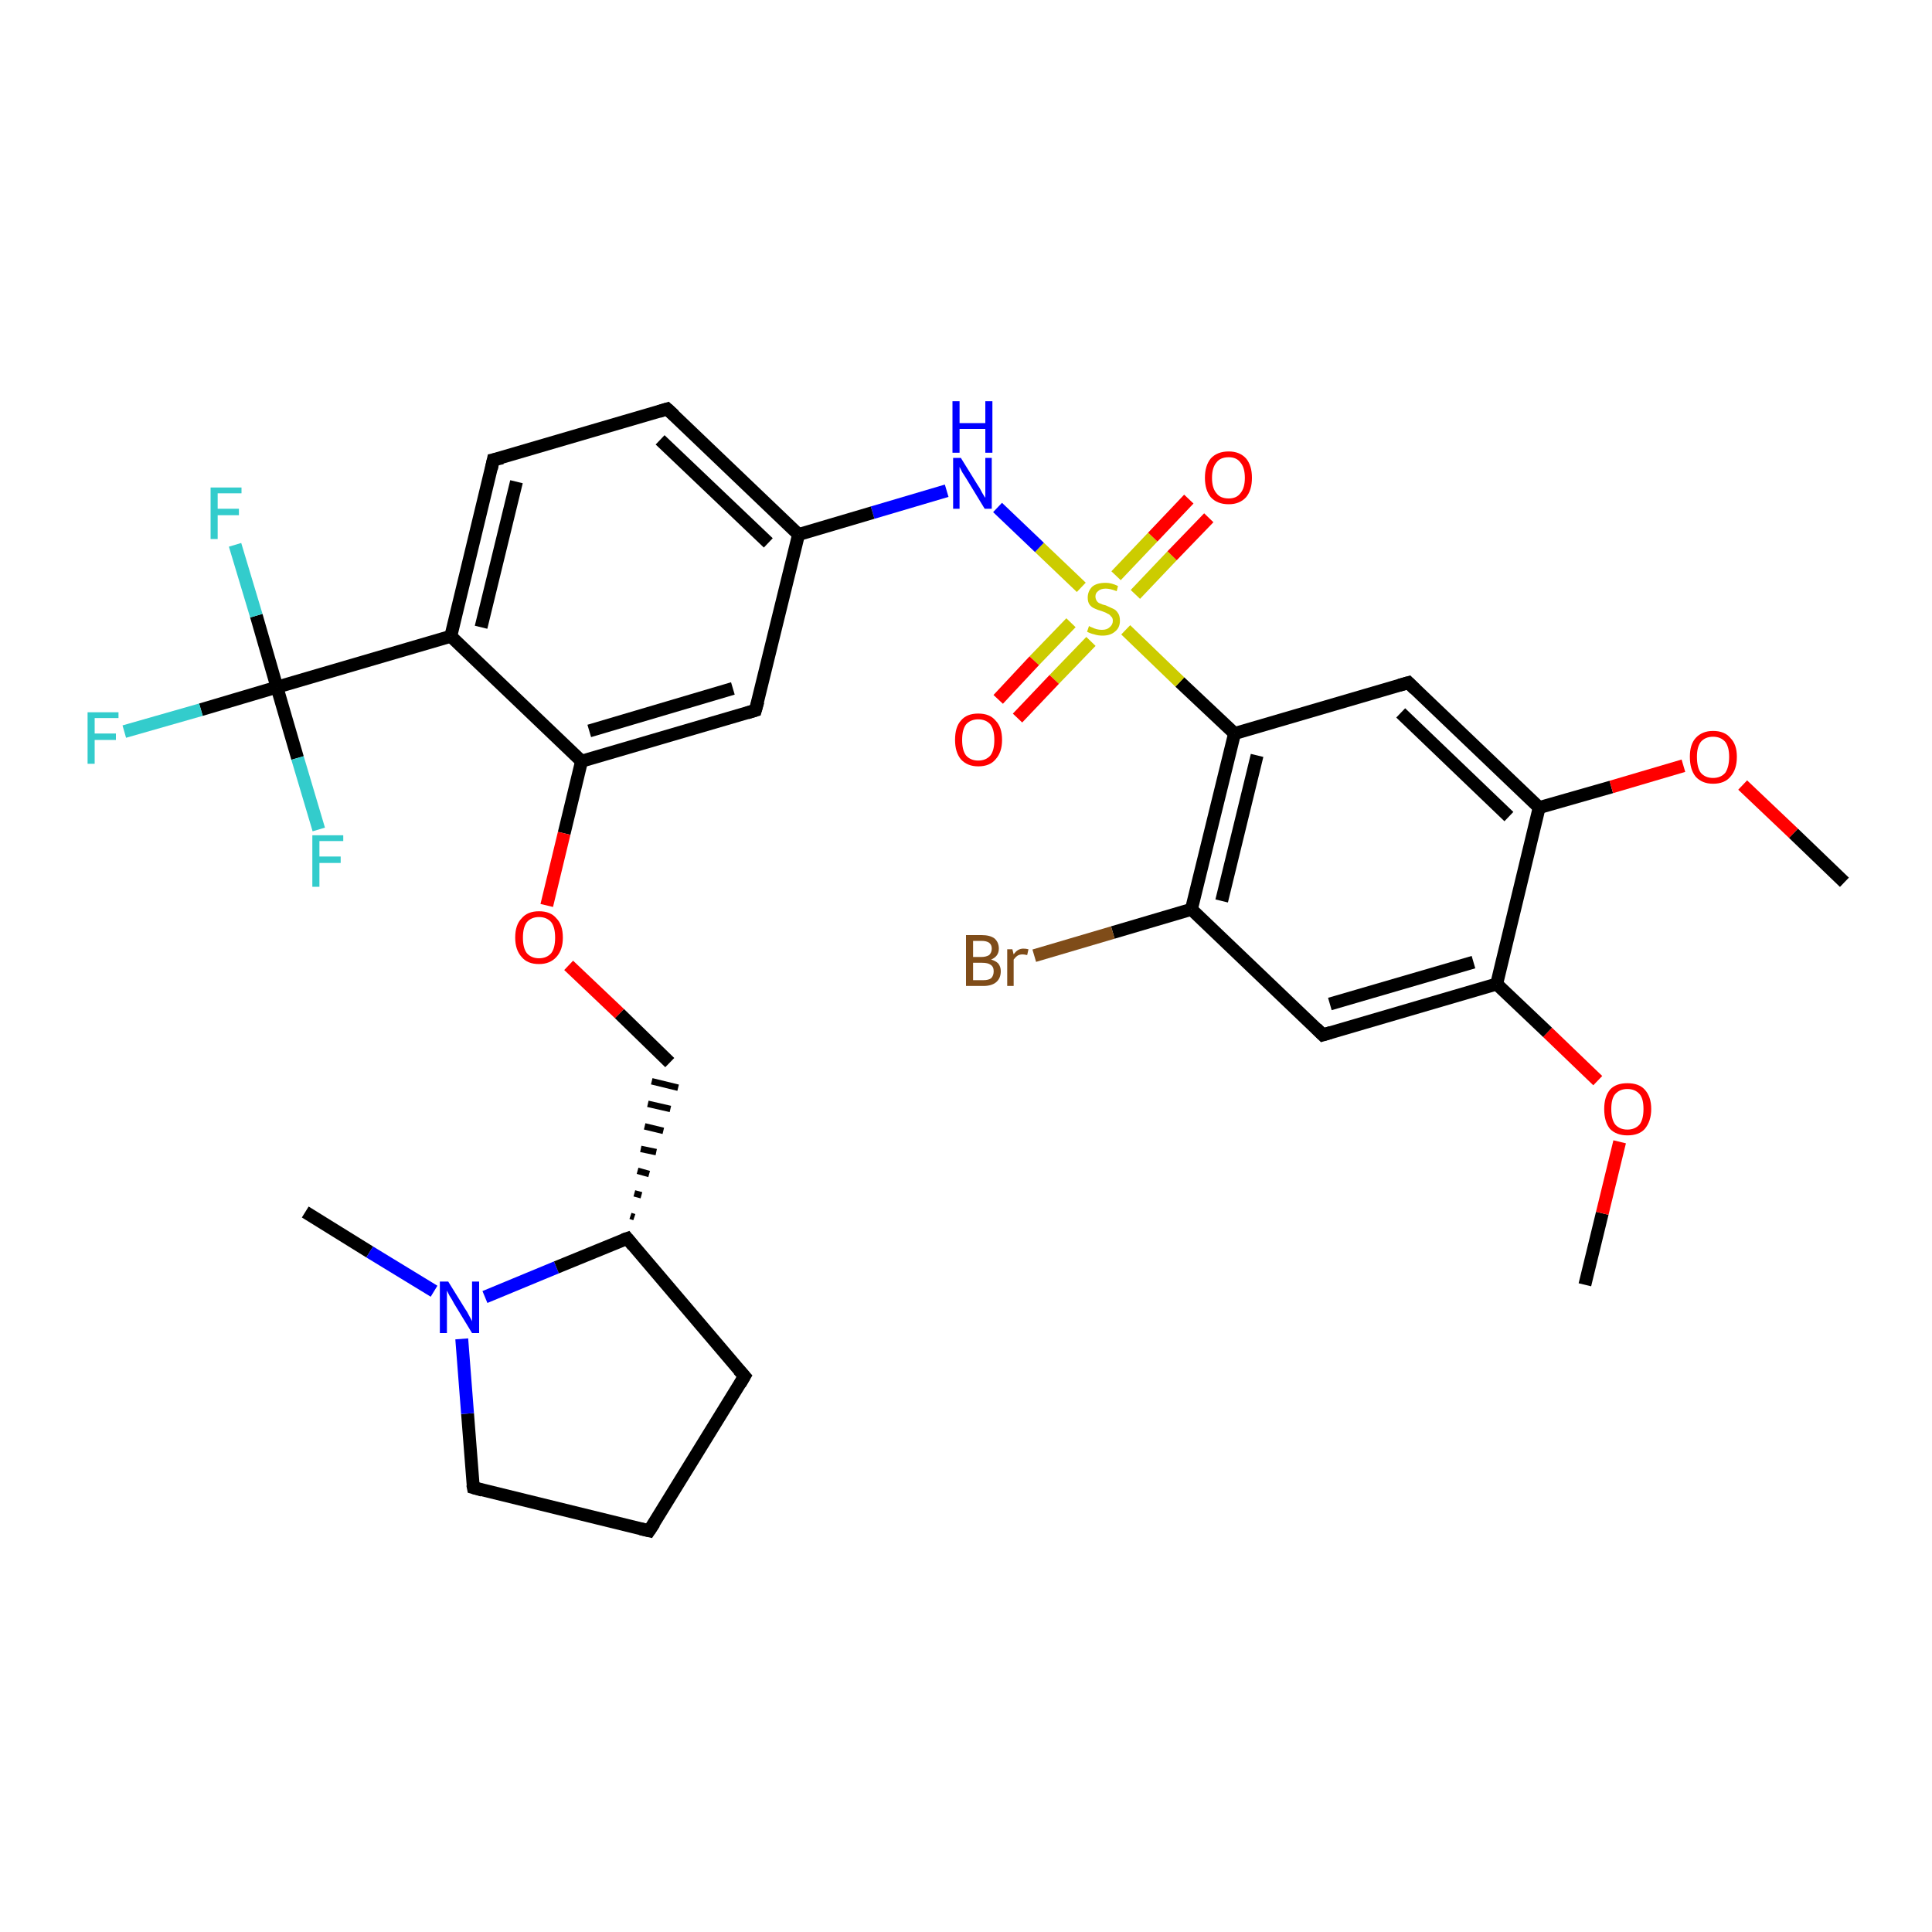 <?xml version='1.0' encoding='iso-8859-1'?>
<svg version='1.1' baseProfile='full'
              xmlns='http://www.w3.org/2000/svg'
                      xmlns:rdkit='http://www.rdkit.org/xml'
                      xmlns:xlink='http://www.w3.org/1999/xlink'
                  xml:space='preserve'
width='300px' height='300px' viewBox='0 0 300 300'>
<!-- END OF HEADER -->
<rect style='opacity:1.0;fill:#FFFFFF;stroke:none' width='300.0' height='300.0' x='0.0' y='0.0'> </rect>
<path class='bond-0 atom-0 atom-1' d='M 246.1,199.5 L 248.8,188.4' style='fill:none;fill-rule:evenodd;stroke:#000000;stroke-width:2.0px;stroke-linecap:butt;stroke-linejoin:miter;stroke-opacity:1' />
<path class='bond-0 atom-0 atom-1' d='M 248.8,188.4 L 251.5,177.3' style='fill:none;fill-rule:evenodd;stroke:#FF0000;stroke-width:2.0px;stroke-linecap:butt;stroke-linejoin:miter;stroke-opacity:1' />
<path class='bond-1 atom-1 atom-2' d='M 248.1,167.8 L 240.3,160.3' style='fill:none;fill-rule:evenodd;stroke:#FF0000;stroke-width:2.0px;stroke-linecap:butt;stroke-linejoin:miter;stroke-opacity:1' />
<path class='bond-1 atom-1 atom-2' d='M 240.3,160.3 L 232.4,152.8' style='fill:none;fill-rule:evenodd;stroke:#000000;stroke-width:2.0px;stroke-linecap:butt;stroke-linejoin:miter;stroke-opacity:1' />
<path class='bond-2 atom-2 atom-3' d='M 232.4,152.8 L 205.4,160.7' style='fill:none;fill-rule:evenodd;stroke:#000000;stroke-width:2.0px;stroke-linecap:butt;stroke-linejoin:miter;stroke-opacity:1' />
<path class='bond-2 atom-2 atom-3' d='M 228.8,149.4 L 206.5,155.9' style='fill:none;fill-rule:evenodd;stroke:#000000;stroke-width:2.0px;stroke-linecap:butt;stroke-linejoin:miter;stroke-opacity:1' />
<path class='bond-3 atom-3 atom-4' d='M 205.4,160.7 L 185.0,141.2' style='fill:none;fill-rule:evenodd;stroke:#000000;stroke-width:2.0px;stroke-linecap:butt;stroke-linejoin:miter;stroke-opacity:1' />
<path class='bond-4 atom-4 atom-5' d='M 185.0,141.2 L 172.8,144.8' style='fill:none;fill-rule:evenodd;stroke:#000000;stroke-width:2.0px;stroke-linecap:butt;stroke-linejoin:miter;stroke-opacity:1' />
<path class='bond-4 atom-4 atom-5' d='M 172.8,144.8 L 160.6,148.4' style='fill:none;fill-rule:evenodd;stroke:#7F4C19;stroke-width:2.0px;stroke-linecap:butt;stroke-linejoin:miter;stroke-opacity:1' />
<path class='bond-5 atom-4 atom-6' d='M 185.0,141.2 L 191.7,113.9' style='fill:none;fill-rule:evenodd;stroke:#000000;stroke-width:2.0px;stroke-linecap:butt;stroke-linejoin:miter;stroke-opacity:1' />
<path class='bond-5 atom-4 atom-6' d='M 189.7,139.9 L 195.2,117.3' style='fill:none;fill-rule:evenodd;stroke:#000000;stroke-width:2.0px;stroke-linecap:butt;stroke-linejoin:miter;stroke-opacity:1' />
<path class='bond-6 atom-6 atom-7' d='M 191.7,113.9 L 218.7,106.0' style='fill:none;fill-rule:evenodd;stroke:#000000;stroke-width:2.0px;stroke-linecap:butt;stroke-linejoin:miter;stroke-opacity:1' />
<path class='bond-7 atom-7 atom-8' d='M 218.7,106.0 L 239.0,125.4' style='fill:none;fill-rule:evenodd;stroke:#000000;stroke-width:2.0px;stroke-linecap:butt;stroke-linejoin:miter;stroke-opacity:1' />
<path class='bond-7 atom-7 atom-8' d='M 217.5,110.7 L 234.3,126.8' style='fill:none;fill-rule:evenodd;stroke:#000000;stroke-width:2.0px;stroke-linecap:butt;stroke-linejoin:miter;stroke-opacity:1' />
<path class='bond-8 atom-8 atom-9' d='M 239.0,125.4 L 250.2,122.2' style='fill:none;fill-rule:evenodd;stroke:#000000;stroke-width:2.0px;stroke-linecap:butt;stroke-linejoin:miter;stroke-opacity:1' />
<path class='bond-8 atom-8 atom-9' d='M 250.2,122.2 L 261.4,118.9' style='fill:none;fill-rule:evenodd;stroke:#FF0000;stroke-width:2.0px;stroke-linecap:butt;stroke-linejoin:miter;stroke-opacity:1' />
<path class='bond-9 atom-9 atom-10' d='M 270.6,121.9 L 278.5,129.4' style='fill:none;fill-rule:evenodd;stroke:#FF0000;stroke-width:2.0px;stroke-linecap:butt;stroke-linejoin:miter;stroke-opacity:1' />
<path class='bond-9 atom-9 atom-10' d='M 278.5,129.4 L 286.4,137.0' style='fill:none;fill-rule:evenodd;stroke:#000000;stroke-width:2.0px;stroke-linecap:butt;stroke-linejoin:miter;stroke-opacity:1' />
<path class='bond-10 atom-6 atom-11' d='M 191.7,113.9 L 183.2,105.9' style='fill:none;fill-rule:evenodd;stroke:#000000;stroke-width:2.0px;stroke-linecap:butt;stroke-linejoin:miter;stroke-opacity:1' />
<path class='bond-10 atom-6 atom-11' d='M 183.2,105.9 L 174.8,97.8' style='fill:none;fill-rule:evenodd;stroke:#CCCC00;stroke-width:2.0px;stroke-linecap:butt;stroke-linejoin:miter;stroke-opacity:1' />
<path class='bond-11 atom-11 atom-12' d='M 176.3,92.3 L 182.0,86.3' style='fill:none;fill-rule:evenodd;stroke:#CCCC00;stroke-width:2.0px;stroke-linecap:butt;stroke-linejoin:miter;stroke-opacity:1' />
<path class='bond-11 atom-11 atom-12' d='M 182.0,86.3 L 187.7,80.4' style='fill:none;fill-rule:evenodd;stroke:#FF0000;stroke-width:2.0px;stroke-linecap:butt;stroke-linejoin:miter;stroke-opacity:1' />
<path class='bond-11 atom-11 atom-12' d='M 173.3,89.4 L 179.0,83.4' style='fill:none;fill-rule:evenodd;stroke:#CCCC00;stroke-width:2.0px;stroke-linecap:butt;stroke-linejoin:miter;stroke-opacity:1' />
<path class='bond-11 atom-11 atom-12' d='M 179.0,83.4 L 184.6,77.5' style='fill:none;fill-rule:evenodd;stroke:#FF0000;stroke-width:2.0px;stroke-linecap:butt;stroke-linejoin:miter;stroke-opacity:1' />
<path class='bond-12 atom-11 atom-13' d='M 166.3,96.7 L 160.6,102.6' style='fill:none;fill-rule:evenodd;stroke:#CCCC00;stroke-width:2.0px;stroke-linecap:butt;stroke-linejoin:miter;stroke-opacity:1' />
<path class='bond-12 atom-11 atom-13' d='M 160.6,102.6 L 155.0,108.6' style='fill:none;fill-rule:evenodd;stroke:#FF0000;stroke-width:2.0px;stroke-linecap:butt;stroke-linejoin:miter;stroke-opacity:1' />
<path class='bond-12 atom-11 atom-13' d='M 169.4,99.6 L 163.7,105.5' style='fill:none;fill-rule:evenodd;stroke:#CCCC00;stroke-width:2.0px;stroke-linecap:butt;stroke-linejoin:miter;stroke-opacity:1' />
<path class='bond-12 atom-11 atom-13' d='M 163.7,105.5 L 158.0,111.5' style='fill:none;fill-rule:evenodd;stroke:#FF0000;stroke-width:2.0px;stroke-linecap:butt;stroke-linejoin:miter;stroke-opacity:1' />
<path class='bond-13 atom-11 atom-14' d='M 167.9,91.2 L 161.4,85.0' style='fill:none;fill-rule:evenodd;stroke:#CCCC00;stroke-width:2.0px;stroke-linecap:butt;stroke-linejoin:miter;stroke-opacity:1' />
<path class='bond-13 atom-11 atom-14' d='M 161.4,85.0 L 154.9,78.8' style='fill:none;fill-rule:evenodd;stroke:#0000FF;stroke-width:2.0px;stroke-linecap:butt;stroke-linejoin:miter;stroke-opacity:1' />
<path class='bond-14 atom-14 atom-15' d='M 147.0,76.2 L 135.5,79.6' style='fill:none;fill-rule:evenodd;stroke:#0000FF;stroke-width:2.0px;stroke-linecap:butt;stroke-linejoin:miter;stroke-opacity:1' />
<path class='bond-14 atom-14 atom-15' d='M 135.5,79.6 L 124.0,83.0' style='fill:none;fill-rule:evenodd;stroke:#000000;stroke-width:2.0px;stroke-linecap:butt;stroke-linejoin:miter;stroke-opacity:1' />
<path class='bond-15 atom-15 atom-16' d='M 124.0,83.0 L 103.6,63.5' style='fill:none;fill-rule:evenodd;stroke:#000000;stroke-width:2.0px;stroke-linecap:butt;stroke-linejoin:miter;stroke-opacity:1' />
<path class='bond-15 atom-15 atom-16' d='M 119.3,84.3 L 102.5,68.3' style='fill:none;fill-rule:evenodd;stroke:#000000;stroke-width:2.0px;stroke-linecap:butt;stroke-linejoin:miter;stroke-opacity:1' />
<path class='bond-16 atom-16 atom-17' d='M 103.6,63.5 L 76.6,71.4' style='fill:none;fill-rule:evenodd;stroke:#000000;stroke-width:2.0px;stroke-linecap:butt;stroke-linejoin:miter;stroke-opacity:1' />
<path class='bond-17 atom-17 atom-18' d='M 76.6,71.4 L 70.0,98.8' style='fill:none;fill-rule:evenodd;stroke:#000000;stroke-width:2.0px;stroke-linecap:butt;stroke-linejoin:miter;stroke-opacity:1' />
<path class='bond-17 atom-17 atom-18' d='M 80.2,74.8 L 74.7,97.4' style='fill:none;fill-rule:evenodd;stroke:#000000;stroke-width:2.0px;stroke-linecap:butt;stroke-linejoin:miter;stroke-opacity:1' />
<path class='bond-18 atom-18 atom-19' d='M 70.0,98.8 L 90.3,118.2' style='fill:none;fill-rule:evenodd;stroke:#000000;stroke-width:2.0px;stroke-linecap:butt;stroke-linejoin:miter;stroke-opacity:1' />
<path class='bond-19 atom-19 atom-20' d='M 90.3,118.2 L 87.6,129.4' style='fill:none;fill-rule:evenodd;stroke:#000000;stroke-width:2.0px;stroke-linecap:butt;stroke-linejoin:miter;stroke-opacity:1' />
<path class='bond-19 atom-19 atom-20' d='M 87.6,129.4 L 84.9,140.6' style='fill:none;fill-rule:evenodd;stroke:#FF0000;stroke-width:2.0px;stroke-linecap:butt;stroke-linejoin:miter;stroke-opacity:1' />
<path class='bond-20 atom-20 atom-21' d='M 88.3,149.9 L 96.2,157.4' style='fill:none;fill-rule:evenodd;stroke:#FF0000;stroke-width:2.0px;stroke-linecap:butt;stroke-linejoin:miter;stroke-opacity:1' />
<path class='bond-20 atom-20 atom-21' d='M 96.2,157.4 L 104.0,165.0' style='fill:none;fill-rule:evenodd;stroke:#000000;stroke-width:2.0px;stroke-linecap:butt;stroke-linejoin:miter;stroke-opacity:1' />
<path class='bond-21 atom-22 atom-21' d='M 98.5,189.0 L 97.9,188.8' style='fill:none;fill-rule:evenodd;stroke:#000000;stroke-width:1.0px;stroke-linecap:butt;stroke-linejoin:miter;stroke-opacity:1' />
<path class='bond-21 atom-22 atom-21' d='M 99.6,185.6 L 98.5,185.3' style='fill:none;fill-rule:evenodd;stroke:#000000;stroke-width:1.0px;stroke-linecap:butt;stroke-linejoin:miter;stroke-opacity:1' />
<path class='bond-21 atom-22 atom-21' d='M 100.8,182.3 L 99.0,181.8' style='fill:none;fill-rule:evenodd;stroke:#000000;stroke-width:1.0px;stroke-linecap:butt;stroke-linejoin:miter;stroke-opacity:1' />
<path class='bond-21 atom-22 atom-21' d='M 101.9,178.9 L 99.5,178.4' style='fill:none;fill-rule:evenodd;stroke:#000000;stroke-width:1.0px;stroke-linecap:butt;stroke-linejoin:miter;stroke-opacity:1' />
<path class='bond-21 atom-22 atom-21' d='M 103.0,175.6 L 100.1,174.9' style='fill:none;fill-rule:evenodd;stroke:#000000;stroke-width:1.0px;stroke-linecap:butt;stroke-linejoin:miter;stroke-opacity:1' />
<path class='bond-21 atom-22 atom-21' d='M 104.1,172.2 L 100.6,171.4' style='fill:none;fill-rule:evenodd;stroke:#000000;stroke-width:1.0px;stroke-linecap:butt;stroke-linejoin:miter;stroke-opacity:1' />
<path class='bond-21 atom-22 atom-21' d='M 105.3,168.9 L 101.2,167.9' style='fill:none;fill-rule:evenodd;stroke:#000000;stroke-width:1.0px;stroke-linecap:butt;stroke-linejoin:miter;stroke-opacity:1' />
<path class='bond-22 atom-22 atom-23' d='M 97.4,192.3 L 115.6,213.7' style='fill:none;fill-rule:evenodd;stroke:#000000;stroke-width:2.0px;stroke-linecap:butt;stroke-linejoin:miter;stroke-opacity:1' />
<path class='bond-23 atom-23 atom-24' d='M 115.6,213.7 L 100.8,237.7' style='fill:none;fill-rule:evenodd;stroke:#000000;stroke-width:2.0px;stroke-linecap:butt;stroke-linejoin:miter;stroke-opacity:1' />
<path class='bond-24 atom-24 atom-25' d='M 100.8,237.7 L 73.5,231.0' style='fill:none;fill-rule:evenodd;stroke:#000000;stroke-width:2.0px;stroke-linecap:butt;stroke-linejoin:miter;stroke-opacity:1' />
<path class='bond-25 atom-25 atom-26' d='M 73.5,231.0 L 72.6,219.5' style='fill:none;fill-rule:evenodd;stroke:#000000;stroke-width:2.0px;stroke-linecap:butt;stroke-linejoin:miter;stroke-opacity:1' />
<path class='bond-25 atom-25 atom-26' d='M 72.6,219.5 L 71.7,207.9' style='fill:none;fill-rule:evenodd;stroke:#0000FF;stroke-width:2.0px;stroke-linecap:butt;stroke-linejoin:miter;stroke-opacity:1' />
<path class='bond-26 atom-26 atom-27' d='M 67.4,200.5 L 57.4,194.4' style='fill:none;fill-rule:evenodd;stroke:#0000FF;stroke-width:2.0px;stroke-linecap:butt;stroke-linejoin:miter;stroke-opacity:1' />
<path class='bond-26 atom-26 atom-27' d='M 57.4,194.4 L 47.4,188.2' style='fill:none;fill-rule:evenodd;stroke:#000000;stroke-width:2.0px;stroke-linecap:butt;stroke-linejoin:miter;stroke-opacity:1' />
<path class='bond-27 atom-19 atom-28' d='M 90.3,118.2 L 117.3,110.3' style='fill:none;fill-rule:evenodd;stroke:#000000;stroke-width:2.0px;stroke-linecap:butt;stroke-linejoin:miter;stroke-opacity:1' />
<path class='bond-27 atom-19 atom-28' d='M 91.5,113.5 L 113.8,106.9' style='fill:none;fill-rule:evenodd;stroke:#000000;stroke-width:2.0px;stroke-linecap:butt;stroke-linejoin:miter;stroke-opacity:1' />
<path class='bond-28 atom-18 atom-29' d='M 70.0,98.8 L 43.0,106.7' style='fill:none;fill-rule:evenodd;stroke:#000000;stroke-width:2.0px;stroke-linecap:butt;stroke-linejoin:miter;stroke-opacity:1' />
<path class='bond-29 atom-29 atom-30' d='M 43.0,106.7 L 31.2,110.2' style='fill:none;fill-rule:evenodd;stroke:#000000;stroke-width:2.0px;stroke-linecap:butt;stroke-linejoin:miter;stroke-opacity:1' />
<path class='bond-29 atom-29 atom-30' d='M 31.2,110.2 L 19.3,113.6' style='fill:none;fill-rule:evenodd;stroke:#33CCCC;stroke-width:2.0px;stroke-linecap:butt;stroke-linejoin:miter;stroke-opacity:1' />
<path class='bond-30 atom-29 atom-31' d='M 43.0,106.7 L 39.8,95.6' style='fill:none;fill-rule:evenodd;stroke:#000000;stroke-width:2.0px;stroke-linecap:butt;stroke-linejoin:miter;stroke-opacity:1' />
<path class='bond-30 atom-29 atom-31' d='M 39.8,95.6 L 36.5,84.6' style='fill:none;fill-rule:evenodd;stroke:#33CCCC;stroke-width:2.0px;stroke-linecap:butt;stroke-linejoin:miter;stroke-opacity:1' />
<path class='bond-31 atom-29 atom-32' d='M 43.0,106.7 L 46.2,117.7' style='fill:none;fill-rule:evenodd;stroke:#000000;stroke-width:2.0px;stroke-linecap:butt;stroke-linejoin:miter;stroke-opacity:1' />
<path class='bond-31 atom-29 atom-32' d='M 46.2,117.7 L 49.5,128.8' style='fill:none;fill-rule:evenodd;stroke:#33CCCC;stroke-width:2.0px;stroke-linecap:butt;stroke-linejoin:miter;stroke-opacity:1' />
<path class='bond-32 atom-8 atom-2' d='M 239.0,125.4 L 232.4,152.8' style='fill:none;fill-rule:evenodd;stroke:#000000;stroke-width:2.0px;stroke-linecap:butt;stroke-linejoin:miter;stroke-opacity:1' />
<path class='bond-33 atom-28 atom-15' d='M 117.3,110.3 L 124.0,83.0' style='fill:none;fill-rule:evenodd;stroke:#000000;stroke-width:2.0px;stroke-linecap:butt;stroke-linejoin:miter;stroke-opacity:1' />
<path class='bond-34 atom-26 atom-22' d='M 75.3,201.4 L 86.4,196.8' style='fill:none;fill-rule:evenodd;stroke:#0000FF;stroke-width:2.0px;stroke-linecap:butt;stroke-linejoin:miter;stroke-opacity:1' />
<path class='bond-34 atom-26 atom-22' d='M 86.4,196.8 L 97.4,192.3' style='fill:none;fill-rule:evenodd;stroke:#000000;stroke-width:2.0px;stroke-linecap:butt;stroke-linejoin:miter;stroke-opacity:1' />
<path d='M 206.7,160.3 L 205.4,160.7 L 204.4,159.7' style='fill:none;stroke:#000000;stroke-width:2.0px;stroke-linecap:butt;stroke-linejoin:miter;stroke-opacity:1;' />
<path d='M 217.3,106.4 L 218.7,106.0 L 219.7,107.0' style='fill:none;stroke:#000000;stroke-width:2.0px;stroke-linecap:butt;stroke-linejoin:miter;stroke-opacity:1;' />
<path d='M 104.7,64.5 L 103.6,63.5 L 102.3,63.9' style='fill:none;stroke:#000000;stroke-width:2.0px;stroke-linecap:butt;stroke-linejoin:miter;stroke-opacity:1;' />
<path d='M 78.0,71.1 L 76.6,71.4 L 76.3,72.8' style='fill:none;stroke:#000000;stroke-width:2.0px;stroke-linecap:butt;stroke-linejoin:miter;stroke-opacity:1;' />
<path d='M 98.3,193.4 L 97.4,192.3 L 96.8,192.5' style='fill:none;stroke:#000000;stroke-width:2.0px;stroke-linecap:butt;stroke-linejoin:miter;stroke-opacity:1;' />
<path d='M 114.7,212.7 L 115.6,213.7 L 114.9,214.9' style='fill:none;stroke:#000000;stroke-width:2.0px;stroke-linecap:butt;stroke-linejoin:miter;stroke-opacity:1;' />
<path d='M 101.6,236.5 L 100.8,237.7 L 99.5,237.4' style='fill:none;stroke:#000000;stroke-width:2.0px;stroke-linecap:butt;stroke-linejoin:miter;stroke-opacity:1;' />
<path d='M 74.9,231.4 L 73.5,231.0 L 73.4,230.5' style='fill:none;stroke:#000000;stroke-width:2.0px;stroke-linecap:butt;stroke-linejoin:miter;stroke-opacity:1;' />
<path d='M 116.0,110.7 L 117.3,110.3 L 117.7,108.9' style='fill:none;stroke:#000000;stroke-width:2.0px;stroke-linecap:butt;stroke-linejoin:miter;stroke-opacity:1;' />
<path class='atom-1' d='M 249.1 172.2
Q 249.1 170.3, 250.0 169.2
Q 250.9 168.2, 252.7 168.2
Q 254.5 168.2, 255.4 169.2
Q 256.4 170.3, 256.4 172.2
Q 256.4 174.1, 255.4 175.3
Q 254.5 176.3, 252.7 176.3
Q 251.0 176.3, 250.0 175.3
Q 249.1 174.2, 249.1 172.2
M 252.7 175.4
Q 253.9 175.4, 254.6 174.6
Q 255.2 173.8, 255.2 172.2
Q 255.2 170.6, 254.6 169.9
Q 253.9 169.1, 252.7 169.1
Q 251.5 169.1, 250.8 169.9
Q 250.2 170.6, 250.2 172.2
Q 250.2 173.8, 250.8 174.6
Q 251.5 175.4, 252.7 175.4
' fill='#FF0000'/>
<path class='atom-5' d='M 153.9 149.0
Q 154.6 149.2, 155.0 149.6
Q 155.4 150.1, 155.4 150.8
Q 155.4 151.9, 154.7 152.5
Q 154.0 153.1, 152.7 153.1
L 150.0 153.1
L 150.0 145.2
L 152.4 145.2
Q 153.7 145.2, 154.4 145.7
Q 155.1 146.3, 155.1 147.3
Q 155.1 148.5, 153.9 149.0
M 151.1 146.1
L 151.1 148.6
L 152.4 148.6
Q 153.1 148.6, 153.6 148.3
Q 154.0 147.9, 154.0 147.3
Q 154.0 146.1, 152.4 146.1
L 151.1 146.1
M 152.7 152.2
Q 153.5 152.2, 153.9 151.9
Q 154.3 151.5, 154.3 150.8
Q 154.3 150.1, 153.8 149.8
Q 153.4 149.5, 152.5 149.5
L 151.1 149.5
L 151.1 152.2
L 152.7 152.2
' fill='#7F4C19'/>
<path class='atom-5' d='M 157.2 147.4
L 157.4 148.2
Q 158.0 147.3, 158.9 147.3
Q 159.3 147.3, 159.7 147.4
L 159.5 148.3
Q 159.0 148.2, 158.8 148.2
Q 158.3 148.2, 158.0 148.4
Q 157.7 148.6, 157.4 149.0
L 157.4 153.1
L 156.4 153.1
L 156.4 147.4
L 157.2 147.4
' fill='#7F4C19'/>
<path class='atom-9' d='M 262.4 117.5
Q 262.4 115.6, 263.3 114.6
Q 264.3 113.5, 266.0 113.5
Q 267.8 113.5, 268.7 114.6
Q 269.7 115.6, 269.7 117.5
Q 269.7 119.5, 268.7 120.6
Q 267.8 121.7, 266.0 121.7
Q 264.3 121.7, 263.3 120.6
Q 262.4 119.5, 262.4 117.5
M 266.0 120.8
Q 267.2 120.8, 267.9 120.0
Q 268.5 119.1, 268.5 117.5
Q 268.5 116.0, 267.9 115.2
Q 267.2 114.4, 266.0 114.4
Q 264.8 114.4, 264.1 115.2
Q 263.5 116.0, 263.5 117.5
Q 263.5 119.2, 264.1 120.0
Q 264.8 120.8, 266.0 120.8
' fill='#FF0000'/>
<path class='atom-11' d='M 169.1 97.2
Q 169.2 97.3, 169.5 97.4
Q 169.9 97.6, 170.3 97.7
Q 170.7 97.8, 171.1 97.8
Q 171.9 97.8, 172.3 97.4
Q 172.8 97.0, 172.8 96.4
Q 172.8 95.9, 172.5 95.7
Q 172.3 95.4, 172.0 95.3
Q 171.7 95.1, 171.1 94.9
Q 170.4 94.7, 170.0 94.5
Q 169.5 94.3, 169.2 93.9
Q 168.9 93.5, 168.9 92.8
Q 168.9 91.8, 169.6 91.1
Q 170.3 90.5, 171.7 90.5
Q 172.6 90.5, 173.6 91.0
L 173.4 91.8
Q 172.4 91.4, 171.7 91.4
Q 170.9 91.4, 170.5 91.8
Q 170.1 92.1, 170.1 92.6
Q 170.1 93.0, 170.3 93.3
Q 170.5 93.6, 170.8 93.7
Q 171.2 93.9, 171.7 94.0
Q 172.4 94.3, 172.8 94.5
Q 173.3 94.7, 173.6 95.2
Q 173.9 95.6, 173.9 96.4
Q 173.9 97.5, 173.1 98.1
Q 172.4 98.7, 171.2 98.7
Q 170.5 98.7, 169.9 98.5
Q 169.4 98.4, 168.8 98.1
L 169.1 97.2
' fill='#CCCC00'/>
<path class='atom-12' d='M 187.1 74.2
Q 187.1 72.3, 188.0 71.2
Q 189.0 70.1, 190.8 70.1
Q 192.5 70.1, 193.5 71.2
Q 194.4 72.3, 194.4 74.2
Q 194.4 76.1, 193.5 77.2
Q 192.5 78.3, 190.8 78.3
Q 189.0 78.3, 188.0 77.2
Q 187.1 76.1, 187.1 74.2
M 190.8 77.4
Q 192.0 77.4, 192.6 76.6
Q 193.3 75.8, 193.3 74.2
Q 193.3 72.6, 192.6 71.8
Q 192.0 71.0, 190.8 71.0
Q 189.5 71.0, 188.9 71.8
Q 188.2 72.6, 188.2 74.2
Q 188.2 75.8, 188.9 76.6
Q 189.5 77.4, 190.8 77.4
' fill='#FF0000'/>
<path class='atom-13' d='M 148.3 114.9
Q 148.3 112.9, 149.2 111.9
Q 150.1 110.8, 151.9 110.8
Q 153.7 110.8, 154.6 111.9
Q 155.6 112.9, 155.6 114.9
Q 155.6 116.8, 154.6 117.9
Q 153.7 119.0, 151.9 119.0
Q 150.2 119.0, 149.2 117.9
Q 148.3 116.8, 148.3 114.9
M 151.9 118.1
Q 153.1 118.1, 153.8 117.3
Q 154.4 116.5, 154.4 114.9
Q 154.4 113.3, 153.8 112.5
Q 153.1 111.7, 151.9 111.7
Q 150.7 111.7, 150.0 112.5
Q 149.4 113.3, 149.4 114.9
Q 149.4 116.5, 150.0 117.3
Q 150.7 118.1, 151.9 118.1
' fill='#FF0000'/>
<path class='atom-14' d='M 149.2 71.1
L 151.8 75.3
Q 152.1 75.7, 152.5 76.5
Q 152.9 77.2, 153.0 77.3
L 153.0 71.1
L 154.0 71.1
L 154.0 79.0
L 152.9 79.0
L 150.1 74.4
Q 149.8 73.9, 149.4 73.3
Q 149.1 72.7, 149.0 72.5
L 149.0 79.0
L 148.0 79.0
L 148.0 71.1
L 149.2 71.1
' fill='#0000FF'/>
<path class='atom-14' d='M 147.9 62.3
L 149.0 62.3
L 149.0 65.7
L 153.0 65.7
L 153.0 62.3
L 154.1 62.3
L 154.1 70.3
L 153.0 70.3
L 153.0 66.6
L 149.0 66.6
L 149.0 70.3
L 147.9 70.3
L 147.9 62.3
' fill='#0000FF'/>
<path class='atom-20' d='M 80.0 145.6
Q 80.0 143.6, 81.0 142.6
Q 81.9 141.5, 83.7 141.5
Q 85.5 141.5, 86.4 142.6
Q 87.4 143.6, 87.4 145.6
Q 87.4 147.5, 86.4 148.6
Q 85.4 149.7, 83.7 149.7
Q 81.9 149.7, 81.0 148.6
Q 80.0 147.5, 80.0 145.6
M 83.7 148.8
Q 84.9 148.8, 85.6 148.0
Q 86.2 147.2, 86.2 145.6
Q 86.2 144.0, 85.6 143.2
Q 84.9 142.4, 83.7 142.4
Q 82.5 142.4, 81.8 143.2
Q 81.2 144.0, 81.2 145.6
Q 81.2 147.2, 81.8 148.0
Q 82.5 148.8, 83.7 148.8
' fill='#FF0000'/>
<path class='atom-26' d='M 69.6 199.0
L 72.2 203.2
Q 72.5 203.6, 72.9 204.4
Q 73.3 205.1, 73.3 205.2
L 73.3 199.0
L 74.4 199.0
L 74.4 207.0
L 73.3 207.0
L 70.5 202.4
Q 70.2 201.8, 69.8 201.2
Q 69.5 200.6, 69.4 200.4
L 69.4 207.0
L 68.3 207.0
L 68.3 199.0
L 69.6 199.0
' fill='#0000FF'/>
<path class='atom-30' d='M 13.6 110.6
L 18.4 110.6
L 18.4 111.5
L 14.7 111.5
L 14.7 113.9
L 18.0 113.9
L 18.0 114.9
L 14.7 114.9
L 14.7 118.6
L 13.6 118.6
L 13.6 110.6
' fill='#33CCCC'/>
<path class='atom-31' d='M 32.7 75.7
L 37.5 75.7
L 37.5 76.6
L 33.8 76.6
L 33.8 79.0
L 37.1 79.0
L 37.1 80.0
L 33.8 80.0
L 33.8 83.7
L 32.7 83.7
L 32.7 75.7
' fill='#33CCCC'/>
<path class='atom-32' d='M 48.5 129.7
L 53.3 129.7
L 53.3 130.6
L 49.6 130.6
L 49.6 133.0
L 52.9 133.0
L 52.9 134.0
L 49.6 134.0
L 49.6 137.7
L 48.5 137.7
L 48.5 129.7
' fill='#33CCCC'/>
</svg>

